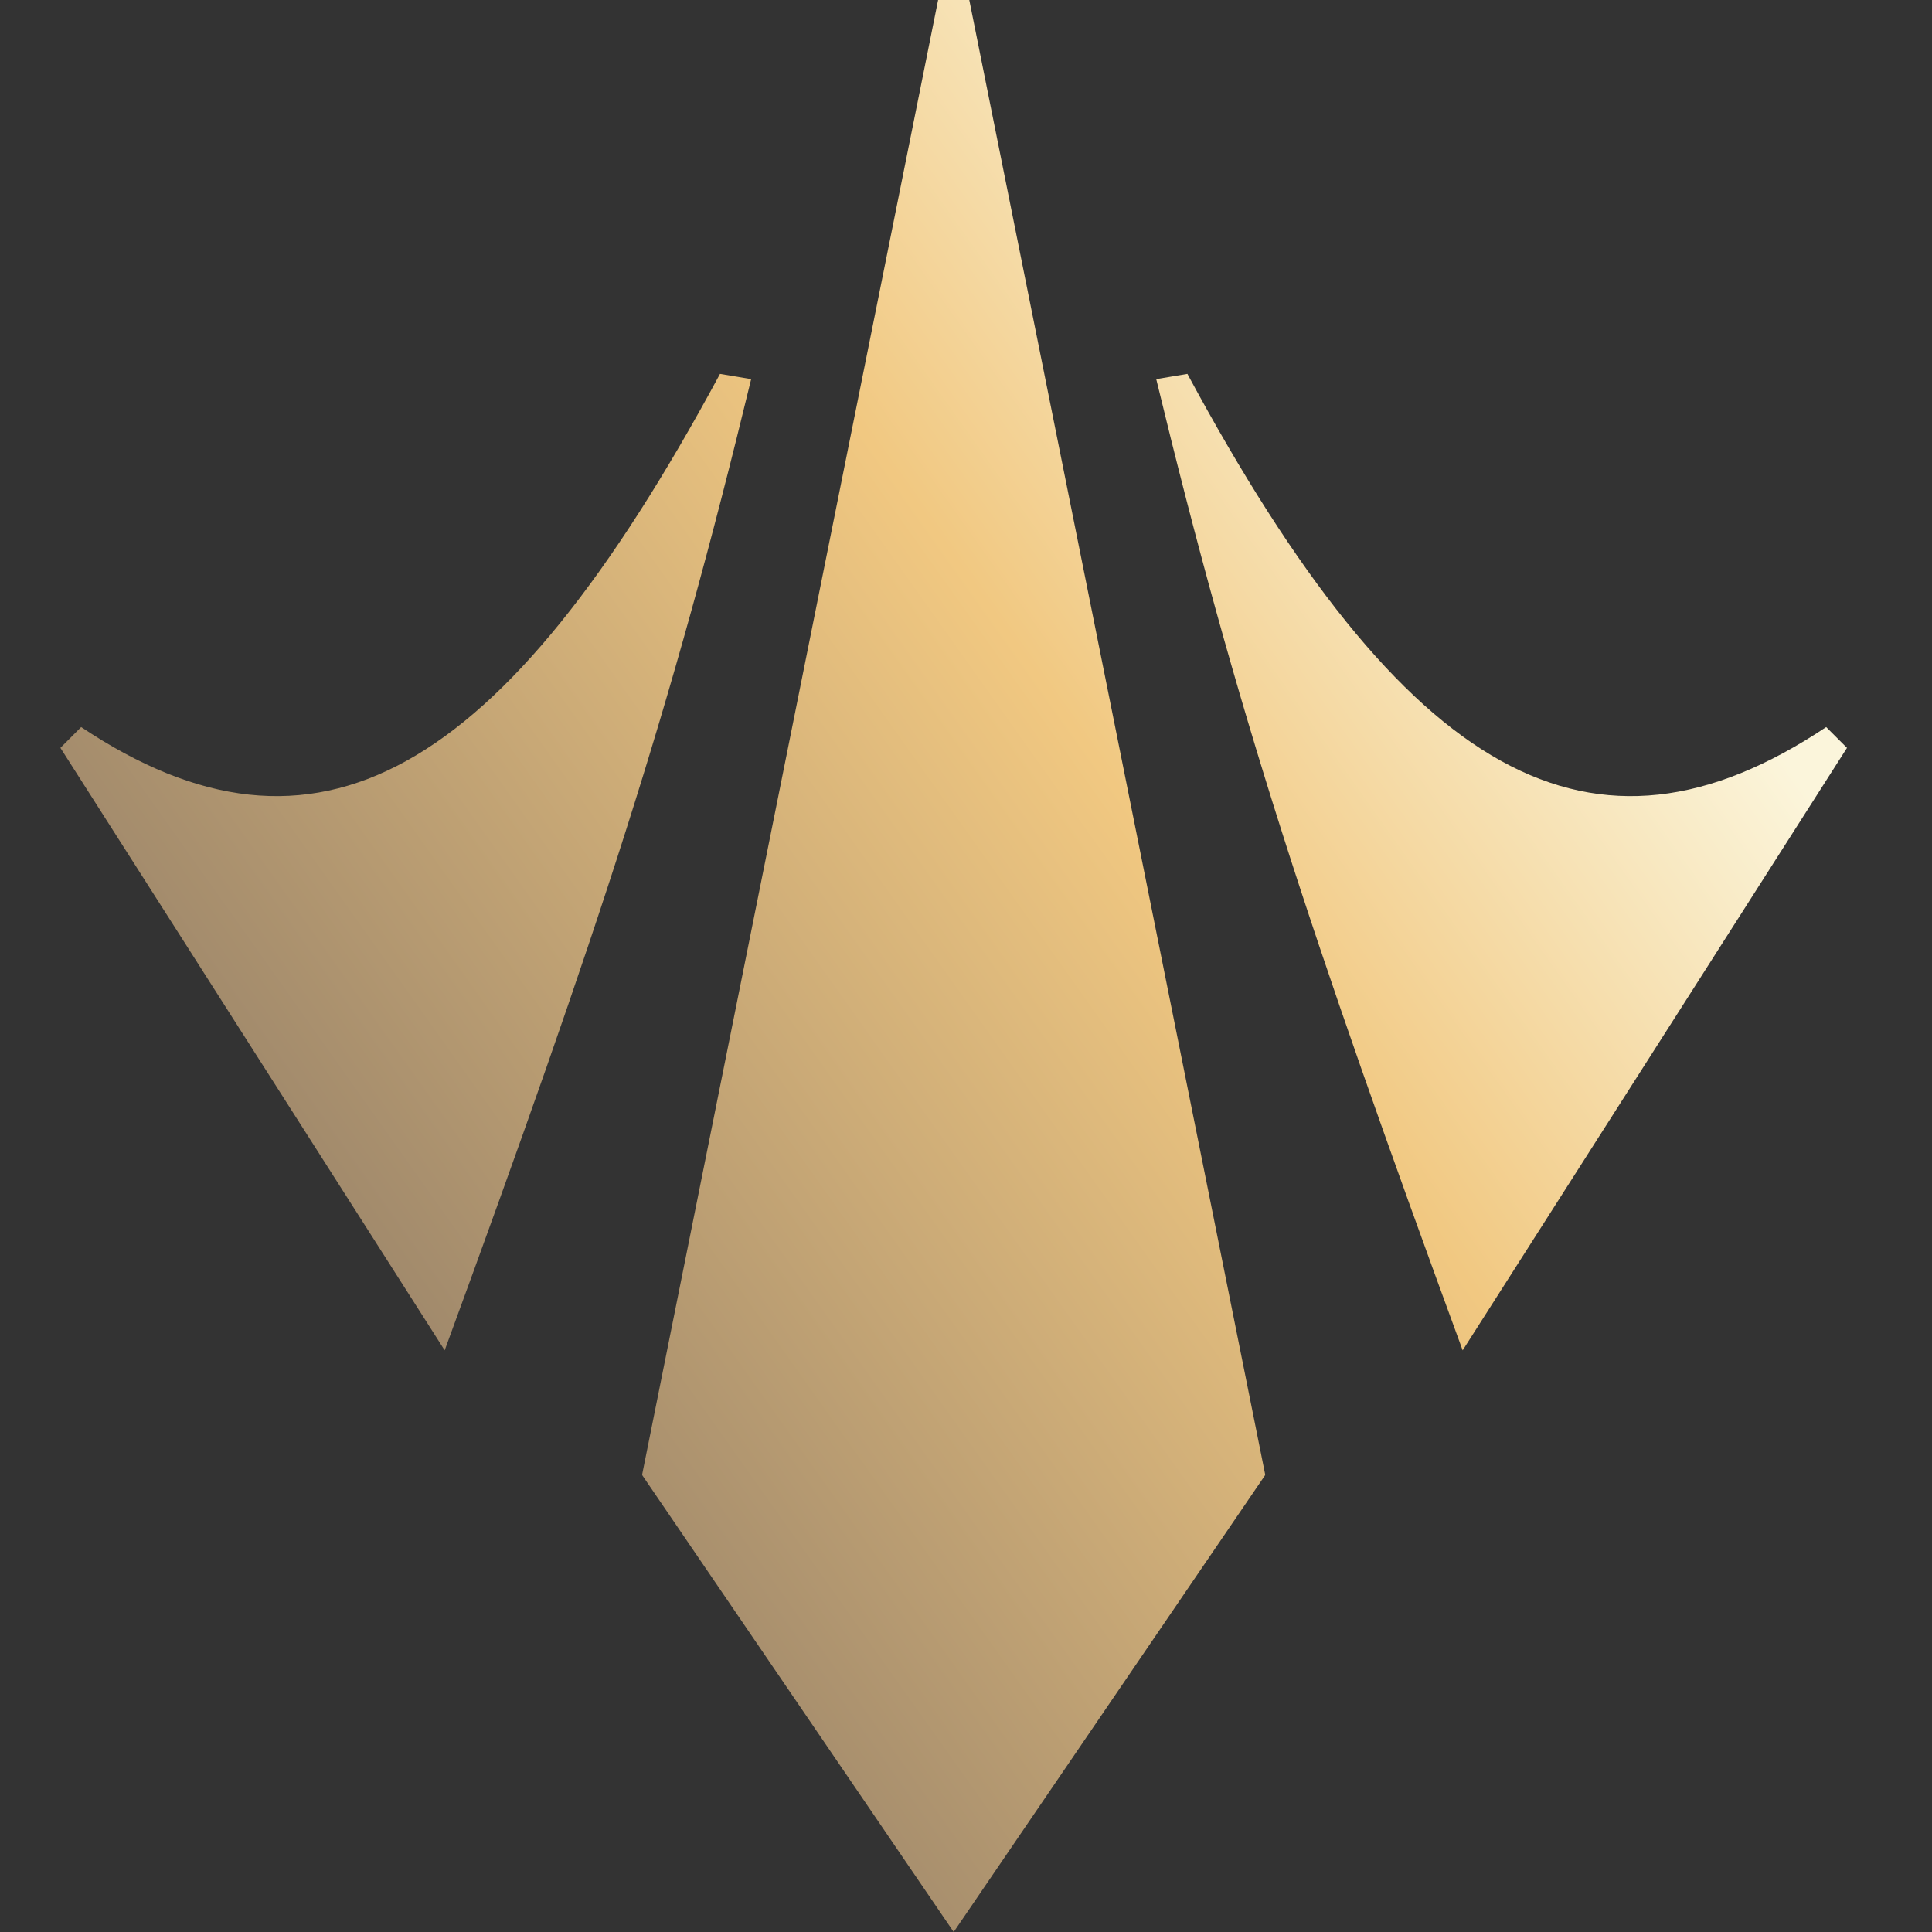 <svg width="30" height="30" viewBox="0 0 30 30" fill="none" xmlns="http://www.w3.org/2000/svg">
<rect x="0" y="0" width="30" height="30" fill="#333333" stroke="none"/>
<path d="M19.647 22.903L14.809 30L9.97 22.903L14.567 0H14.809H15.051L19.647 22.903Z" fill="url(#paint0_linear_223_6772)"/>
<path d="M28.68 11.613L22.712 20.968C20.315 14.428 19.201 11.039 17.954 5.887L18.438 5.806C21.825 12.097 24.728 13.71 28.357 11.29L28.68 11.613Z" fill="url(#paint1_linear_223_6772)"/>
<path d="M0.938 11.613L6.905 20.968C9.302 14.428 10.417 11.039 11.664 5.887L11.18 5.806C7.793 12.097 4.889 13.71 1.26 11.29L0.938 11.613Z" fill="url(#paint2_linear_223_6772)"/>
<defs>
<linearGradient id="paint0_linear_223_6772" x1="23.468" y1="5.822" x2="4.437" y2="19.335" gradientUnits="userSpaceOnUse">
<stop stop-color="#FBF5DB"/>
<stop offset="0.373" stop-color="#F1C881"/>
<stop offset="1" stop-color="#9B856A"/>
</linearGradient>
<linearGradient id="paint1_linear_223_6772" x1="23.468" y1="5.822" x2="4.437" y2="19.335" gradientUnits="userSpaceOnUse">
<stop stop-color="#FBF5DB"/>
<stop offset="0.373" stop-color="#F1C881"/>
<stop offset="1" stop-color="#9B856A"/>
</linearGradient>
<linearGradient id="paint2_linear_223_6772" x1="23.468" y1="5.822" x2="4.437" y2="19.335" gradientUnits="userSpaceOnUse">
<stop stop-color="#FBF5DB"/>
<stop offset="0.373" stop-color="#F1C881"/>
<stop offset="1" stop-color="#9B856A"/>
</linearGradient>
</defs>
</svg>
